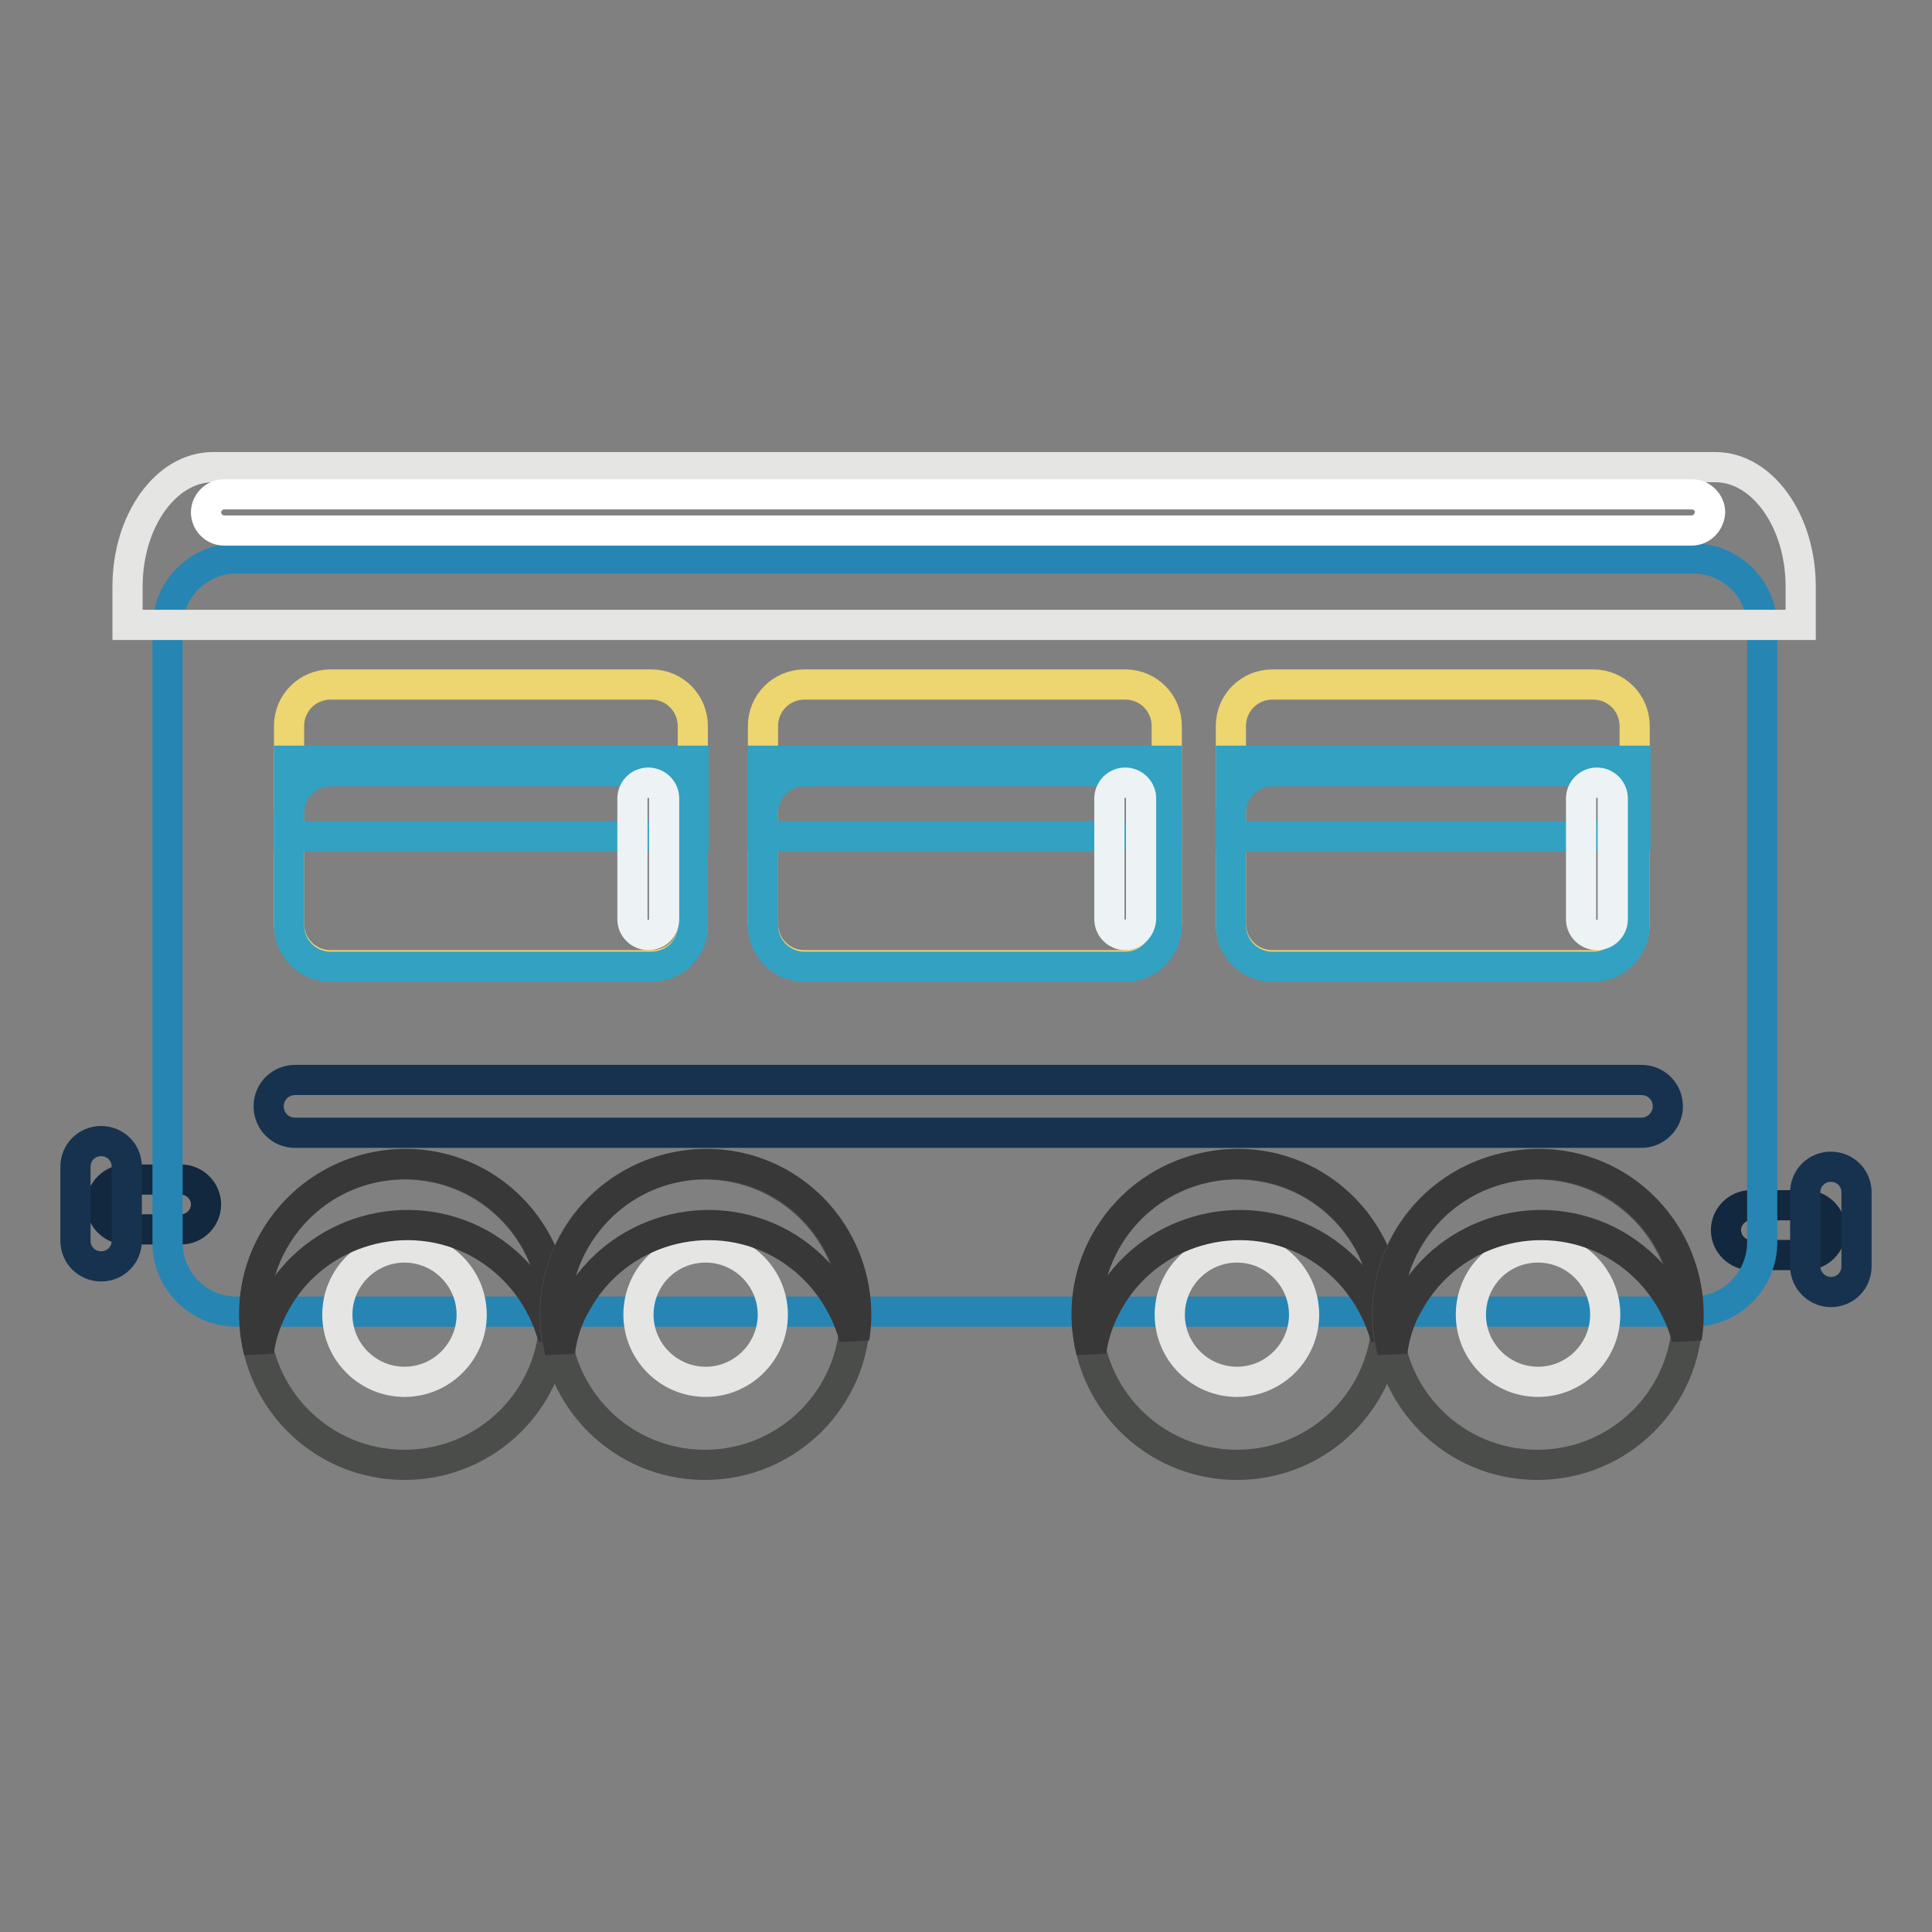 <?xml version="1.0" encoding="utf-8"?>
<!-- Svg Vector Icons : http://www.onlinewebfonts.com/icon -->
<!DOCTYPE svg PUBLIC "-//W3C//DTD SVG 1.1//EN" "http://www.w3.org/Graphics/SVG/1.1/DTD/svg11.dtd">
<svg version="1.1" xmlns="http://www.w3.org/2000/svg" xmlns:xlink="http://www.w3.org/1999/xlink" x="0px" y="0px" viewBox="0 0 256 256" enable-background="new 0 0 256 256" xml:space="preserve">
<rect x="0" y="0" width="256" height="256" fill="#808080" stroke="none"/>
<g> <path stroke-width="4" fill-opacity="0" stroke="#11283e"  d="M232,166.3h7.3c1.8,0,3.3-1.5,3.3-3.3c0-1.8-1.5-3.3-3.3-3.3H232c-1.8,0-3.3,1.5-3.3,3.3 C228.7,164.8,230.2,166.3,232,166.3z M24,162.9h-7.3c-1.8,0-3.3-1.5-3.3-3.3c0-1.8,1.5-3.3,3.3-3.3H24c1.8,0,3.3,1.5,3.3,3.3 C27.3,161.4,25.8,162.9,24,162.9z"/> <path stroke-width="4" fill-opacity="0" stroke="#17324f"  d="M242.6,171.2c1.9,0,3.4-1.5,3.4-3.4V158c0-1.9-1.5-3.4-3.4-3.4s-3.4,1.5-3.4,3.4v9.8 C239.2,169.6,240.7,171.2,242.6,171.2z M13.4,167.8c-1.9,0-3.4-1.5-3.4-3.4v-9.8c0-1.9,1.5-3.4,3.4-3.4s3.4,1.5,3.4,3.4v9.8 C16.8,166.3,15.3,167.8,13.4,167.8z"/> <path stroke-width="4" fill-opacity="0" stroke="#2785b3"  d="M224.3,173.8H31.3c-5,0-9.1-4.1-9.1-9.1V83.1c0-5,4.1-9.1,9.1-9.1h193.1c5,0,9.1,4.1,9.1,9.1v81.7 C233.4,169.7,229.4,173.8,224.3,173.8L224.3,173.8z"/> <path stroke-width="4" fill-opacity="0" stroke="#edd570"  d="M86.3,127.9H43.8c-3.1,0-5.5-2.5-5.5-5.5V96.2c0-3.1,2.5-5.5,5.5-5.5h42.5c3.1,0,5.5,2.5,5.5,5.5v26.2 C91.9,125.5,89.4,127.9,86.3,127.9z"/> <path stroke-width="4" fill-opacity="0" stroke="#33a1c1"  d="M86.3,128.1H43.8c-3.1,0-5.5-2.5-5.5-5.5v-14.9c0-3.1,2.5-5.5,5.5-5.5h42.5c3.1,0,5.5,2.5,5.5,5.5v14.9 C91.9,125.6,89.4,128.1,86.3,128.1z"/> <path stroke-width="4" fill-opacity="0" stroke="#33a1c1"  d="M38.3,100.8h53.6v10H38.3V100.8z"/> <path stroke-width="4" fill-opacity="0" stroke="#edd570"  d="M149.1,127.9h-42.5c-3.1,0-5.5-2.5-5.5-5.5V96.2c0-3.1,2.5-5.5,5.5-5.5h42.5c3.1,0,5.5,2.5,5.5,5.5v26.2 C154.6,125.5,152.2,127.9,149.1,127.9z"/> <path stroke-width="4" fill-opacity="0" stroke="#33a1c1"  d="M149.1,128.1h-42.5c-3.1,0-5.5-2.5-5.5-5.5v-14.9c0-3.1,2.5-5.5,5.5-5.5h42.5c3.1,0,5.5,2.5,5.5,5.5v14.9 C154.6,125.6,152.2,128.1,149.1,128.1z"/> <path stroke-width="4" fill-opacity="0" stroke="#33a1c1"  d="M101,100.8h53.6v10H101V100.8z"/> <path stroke-width="4" fill-opacity="0" stroke="#edd570"  d="M211.1,127.9h-42.5c-3.1,0-5.5-2.5-5.5-5.5V96.2c0-3.1,2.5-5.5,5.5-5.5h42.5c3.1,0,5.5,2.5,5.5,5.5v26.2 C216.6,125.5,214.1,127.9,211.1,127.9z"/> <path stroke-width="4" fill-opacity="0" stroke="#33a1c1"  d="M211.1,128.1h-42.5c-3.1,0-5.5-2.5-5.5-5.5v-14.9c0-3.1,2.5-5.5,5.5-5.5h42.5c3.1,0,5.5,2.5,5.5,5.5v14.9 C216.6,125.6,214.1,128.1,211.1,128.1z"/> <path stroke-width="4" fill-opacity="0" stroke="#33a1c1"  d="M163.1,100.8h53.6v10h-53.6V100.8z"/> <path stroke-width="4" fill-opacity="0" stroke="#17324f"  d="M217.5,150.1H39.1c-2,0-3.5-1.6-3.5-3.5c0-2,1.6-3.5,3.5-3.5h178.4c2,0,3.5,1.6,3.5,3.5 C221,148.5,219.4,150.1,217.5,150.1L217.5,150.1z"/> <path stroke-width="4" fill-opacity="0" stroke="#e5e5e4"  d="M238.6,82.8v-5.1c0-8.7-5.1-15.8-11.3-15.8H28.2c-6.2,0-11.3,7.1-11.3,15.8v5.1H238.6z"/> <path stroke-width="4" fill-opacity="0" stroke="#ffffff"  d="M224.1,70.3H29.7c-1.3,0-2.4-1.1-2.4-2.4c0-1.3,1.1-2.4,2.4-2.4h194.5c1.3,0,2.4,1.1,2.4,2.4 C226.5,69.2,225.5,70.3,224.1,70.3z"/> <path stroke-width="4" fill-opacity="0" stroke="#edf3f4"  d="M85.9,123.9c-1.1,0-2.1-0.9-2.1-2.1v-16c0-1.1,0.9-2.1,2.1-2.1c1.1,0,2.1,0.9,2.1,2.1v16 C88,123,87.1,123.9,85.9,123.9z M149.1,123.9c-1.1,0-2.1-0.9-2.1-2.1v-16c0-1.1,0.9-2.1,2.1-2.1c1.1,0,2.1,0.9,2.1,2.1v16 C151.1,123,150.2,123.9,149.1,123.9z M211.6,123.9c-1.1,0-2.1-0.9-2.1-2.1v-16c0-1.1,0.9-2.1,2.1-2.1c1.1,0,2.1,0.9,2.1,2.1v16 C213.7,123,212.7,123.9,211.6,123.9z"/> <path stroke-width="4" fill-opacity="0" stroke="#4b4d4a"  d="M33.7,174.2c0,11,8.9,19.9,19.9,19.9c11,0,19.9-8.9,19.9-19.9l0,0c0-11-8.9-19.9-19.9-19.9 C42.6,154.3,33.7,163.2,33.7,174.2L33.7,174.2z"/> <path stroke-width="4" fill-opacity="0" stroke="#e5e5e4"  d="M44.7,174.2c0,4.9,4,8.9,8.9,8.9c4.9,0,8.9-4,8.9-8.9s-4-8.9-8.9-8.9C48.7,165.3,44.7,169.3,44.7,174.2 L44.7,174.2z"/> <path stroke-width="4" fill-opacity="0" stroke="#383838"  d="M36.5,172.6c5.3-9.6,17.5-13.1,27.1-7.8c5,2.8,8.3,7.4,9.7,12.5c1.3-8-2.5-16.4-10-20.6 c-9.6-5.3-21.7-1.8-27.1,7.8c-2.6,4.6-3.1,9.8-1.9,14.6C34.6,176.8,35.4,174.6,36.5,172.6z"/> <path stroke-width="4" fill-opacity="0" stroke="#4b4d4a"  d="M73.5,174.2c0,11,8.9,19.9,19.9,19.9c11,0,19.9-8.9,19.9-19.9l0,0c0-11-8.9-19.9-19.9-19.9 C82.4,154.3,73.5,163.2,73.5,174.2L73.5,174.2z"/> <path stroke-width="4" fill-opacity="0" stroke="#e5e5e4"  d="M84.6,174.2c0,4.9,4,8.9,8.9,8.9c4.9,0,8.9-4,8.9-8.9s-4-8.9-8.9-8.9C88.5,165.3,84.6,169.3,84.6,174.2 L84.6,174.2z"/> <path stroke-width="4" fill-opacity="0" stroke="#383838"  d="M76.4,172.6c5.3-9.6,17.5-13.1,27.1-7.8c5,2.8,8.3,7.4,9.7,12.5c1.3-8-2.5-16.4-10-20.6 c-9.6-5.3-21.7-1.8-27.1,7.8c-2.6,4.6-3.1,9.8-1.9,14.6C74.5,176.8,75.2,174.6,76.4,172.6z"/> <path stroke-width="4" fill-opacity="0" stroke="#4b4d4a"  d="M144,174.2c0,11,8.9,19.9,19.9,19.9s19.9-8.9,19.9-19.9l0,0c0-11-8.9-19.9-19.9-19.9S144,163.2,144,174.2 L144,174.2z"/> <path stroke-width="4" fill-opacity="0" stroke="#e5e5e4"  d="M155,174.2c0,4.9,4,8.9,8.9,8.9s8.9-4,8.9-8.9s-4-8.9-8.9-8.9S155,169.3,155,174.2L155,174.2z"/> <path stroke-width="4" fill-opacity="0" stroke="#383838"  d="M146.8,172.6c5.3-9.6,17.5-13.1,27.1-7.8c5,2.8,8.3,7.4,9.7,12.5c1.3-8-2.5-16.4-10-20.6 c-9.6-5.3-21.7-1.8-27.1,7.8c-2.6,4.6-3.1,9.8-1.9,14.6C144.9,176.8,145.7,174.6,146.8,172.6z"/> <path stroke-width="4" fill-opacity="0" stroke="#4b4d4a"  d="M183.8,174.2c0,11,8.9,19.9,19.9,19.9c11,0,19.9-8.9,19.9-19.9l0,0c0-11-8.9-19.9-19.9-19.9 C192.7,154.3,183.8,163.2,183.8,174.2L183.8,174.2z"/> <path stroke-width="4" fill-opacity="0" stroke="#e5e5e4"  d="M194.9,174.2c0,4.9,4,8.9,8.9,8.9c4.9,0,8.9-4,8.9-8.9s-4-8.9-8.9-8.9C198.8,165.3,194.9,169.3,194.9,174.2 L194.9,174.2z"/> <path stroke-width="4" fill-opacity="0" stroke="#383838"  d="M186.7,172.6c5.3-9.6,17.5-13.1,27.1-7.8c5,2.8,8.3,7.4,9.7,12.5c1.3-8-2.5-16.4-10-20.6 c-9.6-5.3-21.7-1.8-27.1,7.8c-2.6,4.6-3.1,9.8-1.9,14.6C184.8,176.8,185.5,174.6,186.7,172.6z"/></g>
</svg>